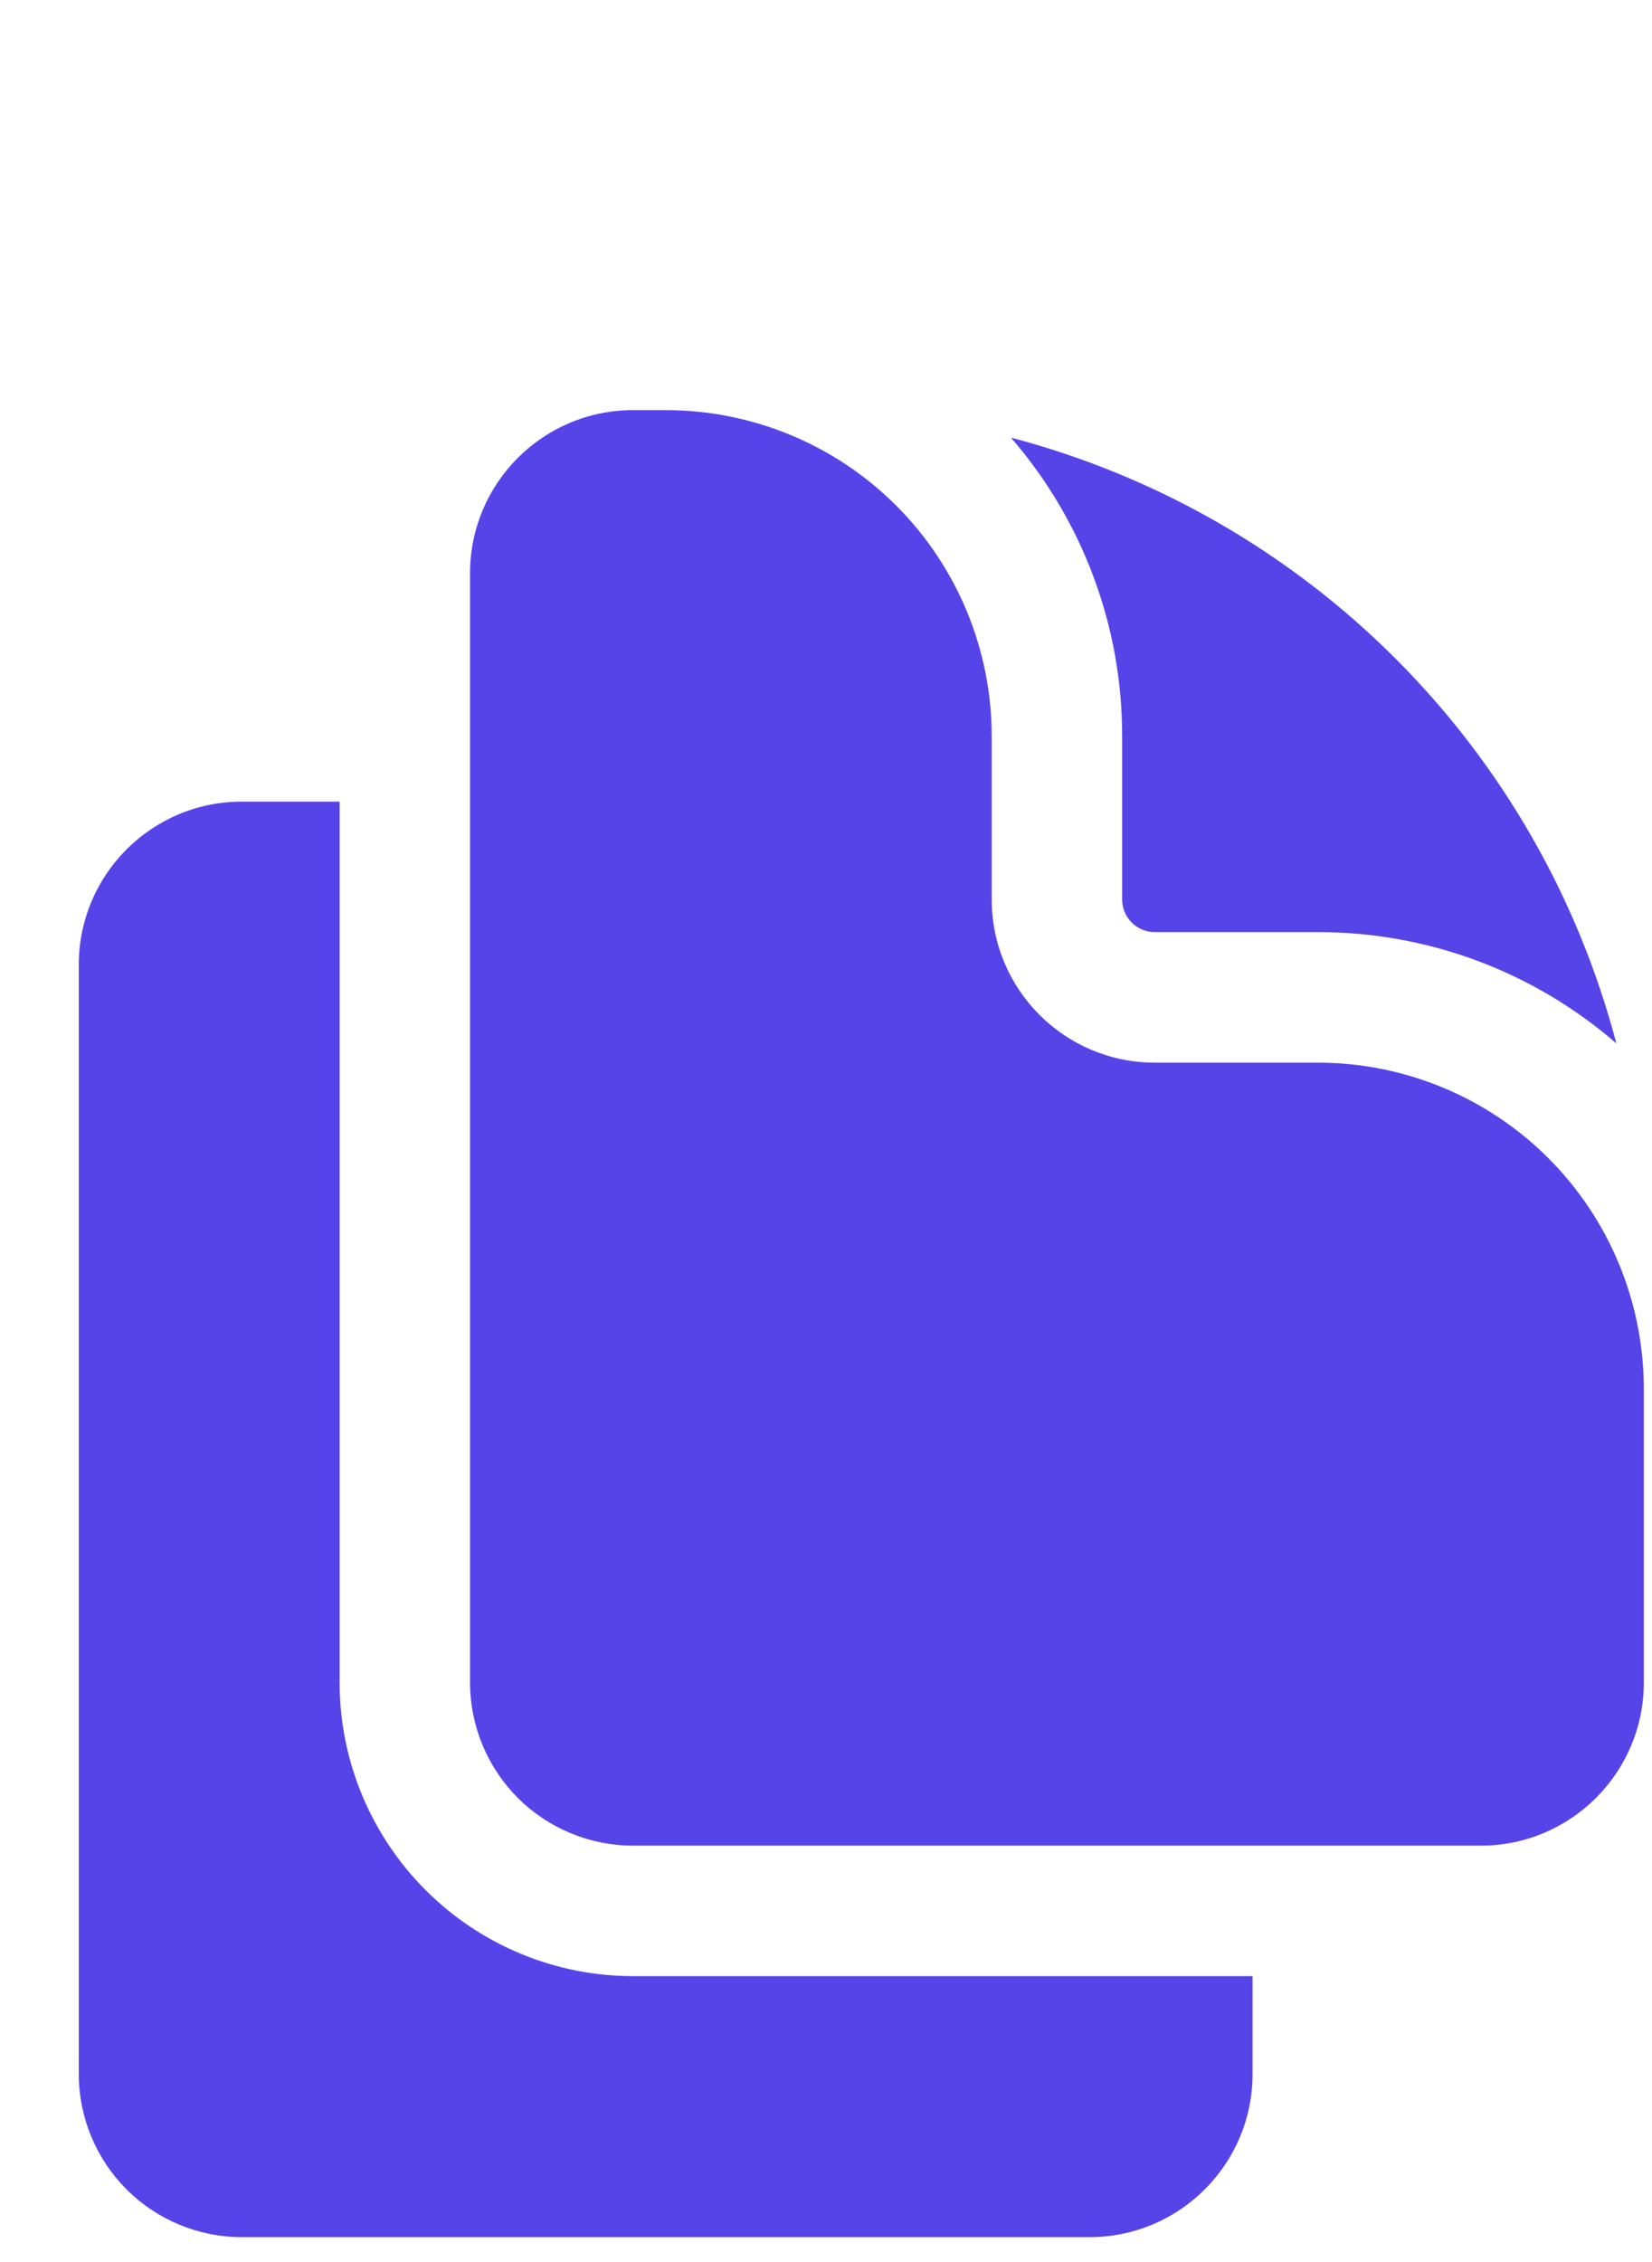 <svg width="19" height="26" viewBox="0 0 19 26" fill="none" xmlns="http://www.w3.org/2000/svg">
<path d="M5.406 6.589C5.406 5.553 6.246 4.714 7.281 4.714H7.656C8.651 4.714 9.605 5.109 10.308 5.812C11.011 6.515 11.406 7.469 11.406 8.464V10.339C11.406 11.375 12.246 12.214 13.281 12.214H15.156C16.151 12.214 17.105 12.609 17.808 13.312C18.511 14.015 18.906 14.969 18.906 15.964V19.339C18.906 20.374 18.066 21.214 17.031 21.214H7.281C6.784 21.214 6.307 21.016 5.955 20.665C5.604 20.313 5.406 19.836 5.406 19.339V6.589Z" fill="#5744E9"/>
<path d="M12.906 8.464C12.908 7.202 12.454 5.983 11.627 5.03C13.3 5.47 14.827 6.346 16.05 7.57C17.274 8.793 18.15 10.32 18.59 11.993C17.637 11.166 16.418 10.712 15.156 10.714H13.281C13.182 10.714 13.086 10.674 13.016 10.604C12.946 10.534 12.906 10.438 12.906 10.339V8.464ZM2.781 9.214H3.906V19.339C3.906 20.234 4.262 21.092 4.895 21.725C5.528 22.358 6.386 22.714 7.281 22.714H14.406V23.839C14.406 24.874 13.566 25.714 12.531 25.714H2.781C2.284 25.714 1.807 25.516 1.455 25.165C1.104 24.813 0.906 24.336 0.906 23.839V11.089C0.906 10.053 1.746 9.214 2.781 9.214Z" fill="#5744E9"/>
</svg>
